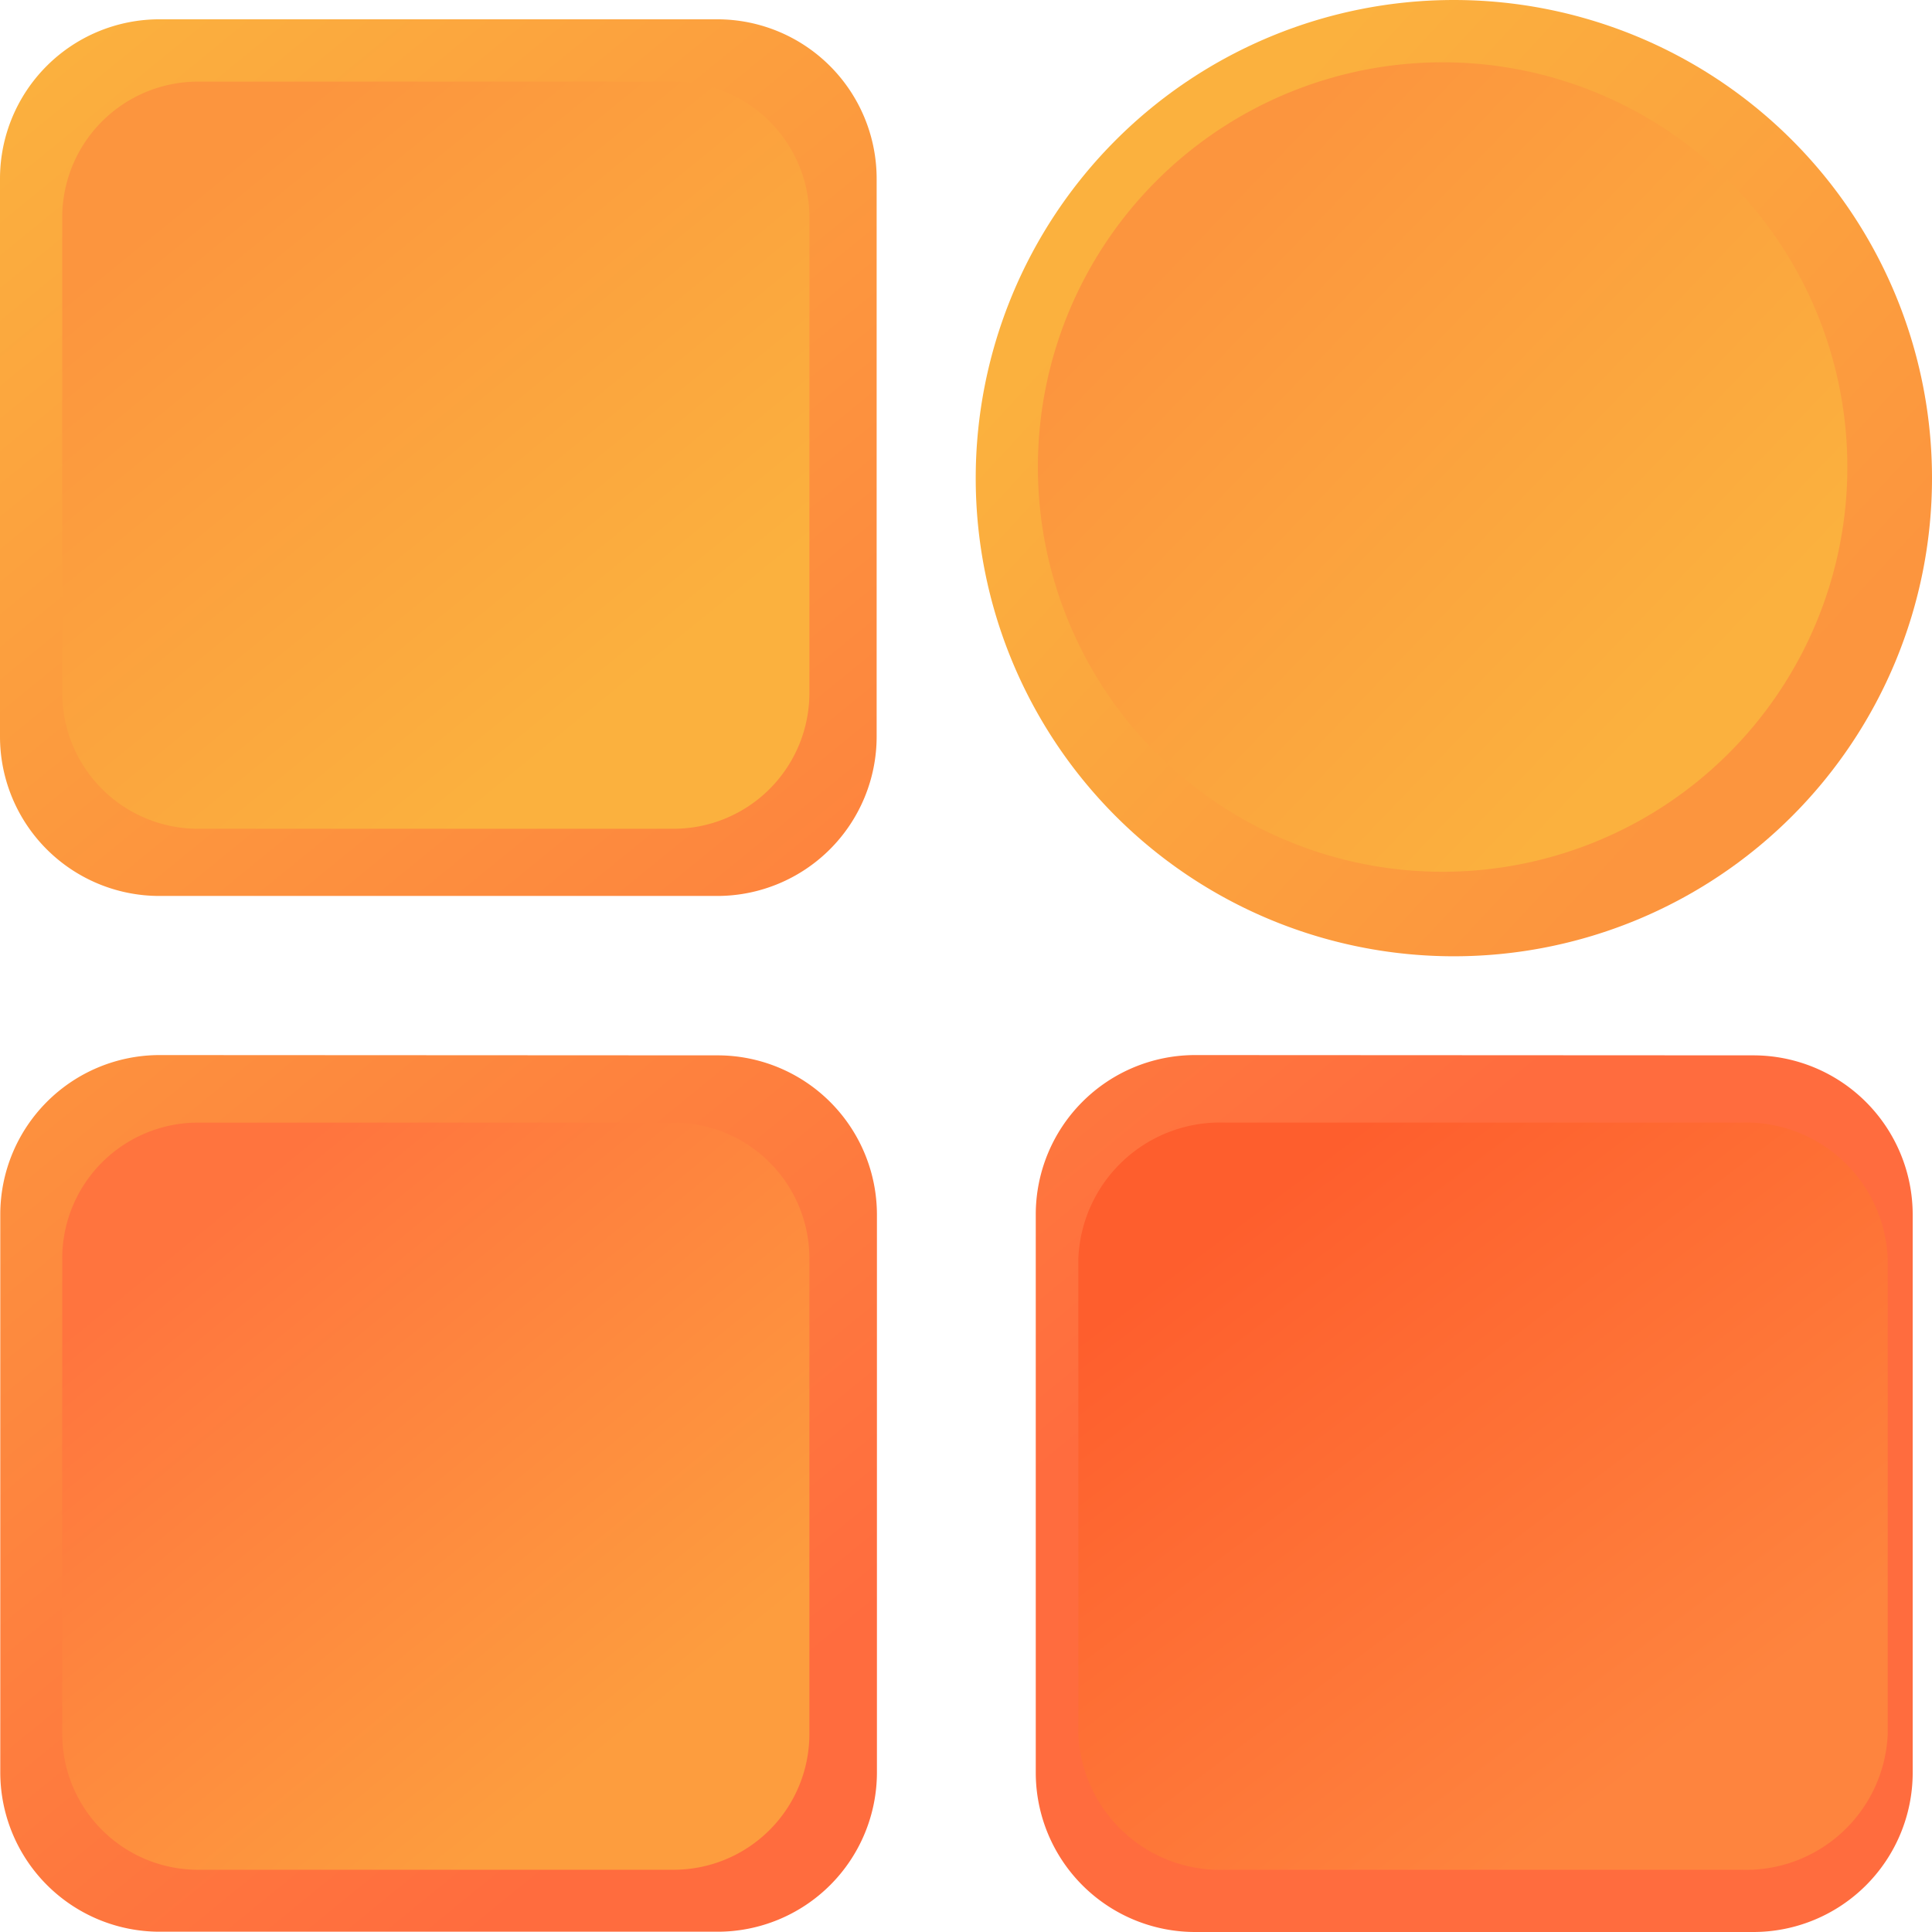 <svg xmlns="http://www.w3.org/2000/svg" xmlns:xlink="http://www.w3.org/1999/xlink" width="27.319" height="27.319" viewBox="0 0 27.319 27.319"><defs><linearGradient id="linear-gradient" x1=".197" y1=".228" x2=".794" y2=".781" gradientUnits="objectBoundingBox"><stop offset="0" stop-color="#fbb13e"/><stop offset="1" stop-color="#fc953e"/></linearGradient><linearGradient id="linear-gradient-2" x1=".788" y1=".798" x2=".18" y2=".214" xlink:href="#linear-gradient"/><linearGradient id="linear-gradient-3" x1=".198" y1=".122" x2=".764" y2=".816" gradientUnits="objectBoundingBox"><stop offset="0" stop-color="#fbb13e"/><stop offset="1" stop-color="#ff6c3e"/></linearGradient><linearGradient id="linear-gradient-4" x1=".198" y1=".122" x2=".764" y2=".816" gradientUnits="objectBoundingBox"><stop offset="0" stop-color="#fc953e"/><stop offset="1" stop-color="#fbb13e"/></linearGradient><linearGradient id="linear-gradient-5" x1=".198" y1=".122" x2=".764" y2=".816" gradientUnits="objectBoundingBox"><stop offset="0" stop-color="#ff743e"/><stop offset="1" stop-color="#fd9d3e"/></linearGradient><linearGradient id="linear-gradient-6" x1=".198" y1=".122" x2=".764" y2=".816" gradientUnits="objectBoundingBox"><stop offset="0" stop-color="#fe5e2d"/><stop offset="1" stop-color="#fe843e"/></linearGradient></defs><g id="分类"><path id="路径_254" data-name="路径 254" d="M552.895,68.267a6.761,6.761,0,1,1-6.761,6.761A6.762,6.762,0,0,1,552.895,68.267Z" transform="translate(-532.337 -68.267)" fill="url(#linear-gradient)"/><path id="路径_269" data-name="路径 269" d="M551.856,68.267a5.723,5.723,0,1,1-5.723,5.723A5.723,5.723,0,0,1,551.856,68.267Z" transform="translate(-531.457 -67.386)" fill="url(#linear-gradient-2)"/><path id="路径_255" data-name="路径 255" d="M112.542,117.05A2.254,2.254,0,0,1,114.8,119.3v7.888a2.254,2.254,0,0,1-2.254,2.254h-7.888a2.254,2.254,0,0,1-2.254-2.254V119.3a2.254,2.254,0,0,1,2.254-2.254Zm14.65,0a2.254,2.254,0,0,1,2.254,2.254v7.888a2.254,2.254,0,0,1-2.254,2.254H119.3a2.254,2.254,0,0,1-2.254-2.254V119.3a2.254,2.254,0,0,1,2.254-2.254Zm-14.65-14.65a2.254,2.254,0,0,1,2.254,2.254v7.888a2.254,2.254,0,0,1-2.254,2.254h-7.888a2.254,2.254,0,0,1-2.254-2.254v-7.888a2.254,2.254,0,0,1,2.254-2.254Z" transform="translate(-102.4 -102.127)" fill="url(#linear-gradient-3)"/><path id="路径_266" data-name="路径 266" d="M111.044,102.4a1.921,1.921,0,0,1,1.921,1.921v6.723a1.921,1.921,0,0,1-1.921,1.921h-6.723a1.921,1.921,0,0,1-1.921-1.921v-6.723a1.921,1.921,0,0,1,1.921-1.921h6.723Z" transform="translate(-101.52 -101.246)" fill="url(#linear-gradient-4)"/><path id="路径_267" data-name="路径 267" d="M111.044,102.4a1.921,1.921,0,0,1,1.921,1.921v6.723a1.921,1.921,0,0,1-1.921,1.921h-6.723a1.921,1.921,0,0,1-1.921-1.921v-6.723a1.921,1.921,0,0,1,1.921-1.921Z" transform="translate(-101.52 -86.526)" fill="url(#linear-gradient-5)"/><path id="路径_268" data-name="路径 268" d="M111.764,102.4a2.006,2.006,0,0,1,2.081,1.921v6.723a2.006,2.006,0,0,1-2.081,1.921h-7.283a2.006,2.006,0,0,1-2.081-1.921v-6.723a2.006,2.006,0,0,1,2.081-1.921Z" transform="translate(-87.152 -86.526)" fill="url(#linear-gradient-6)"/></g></svg>